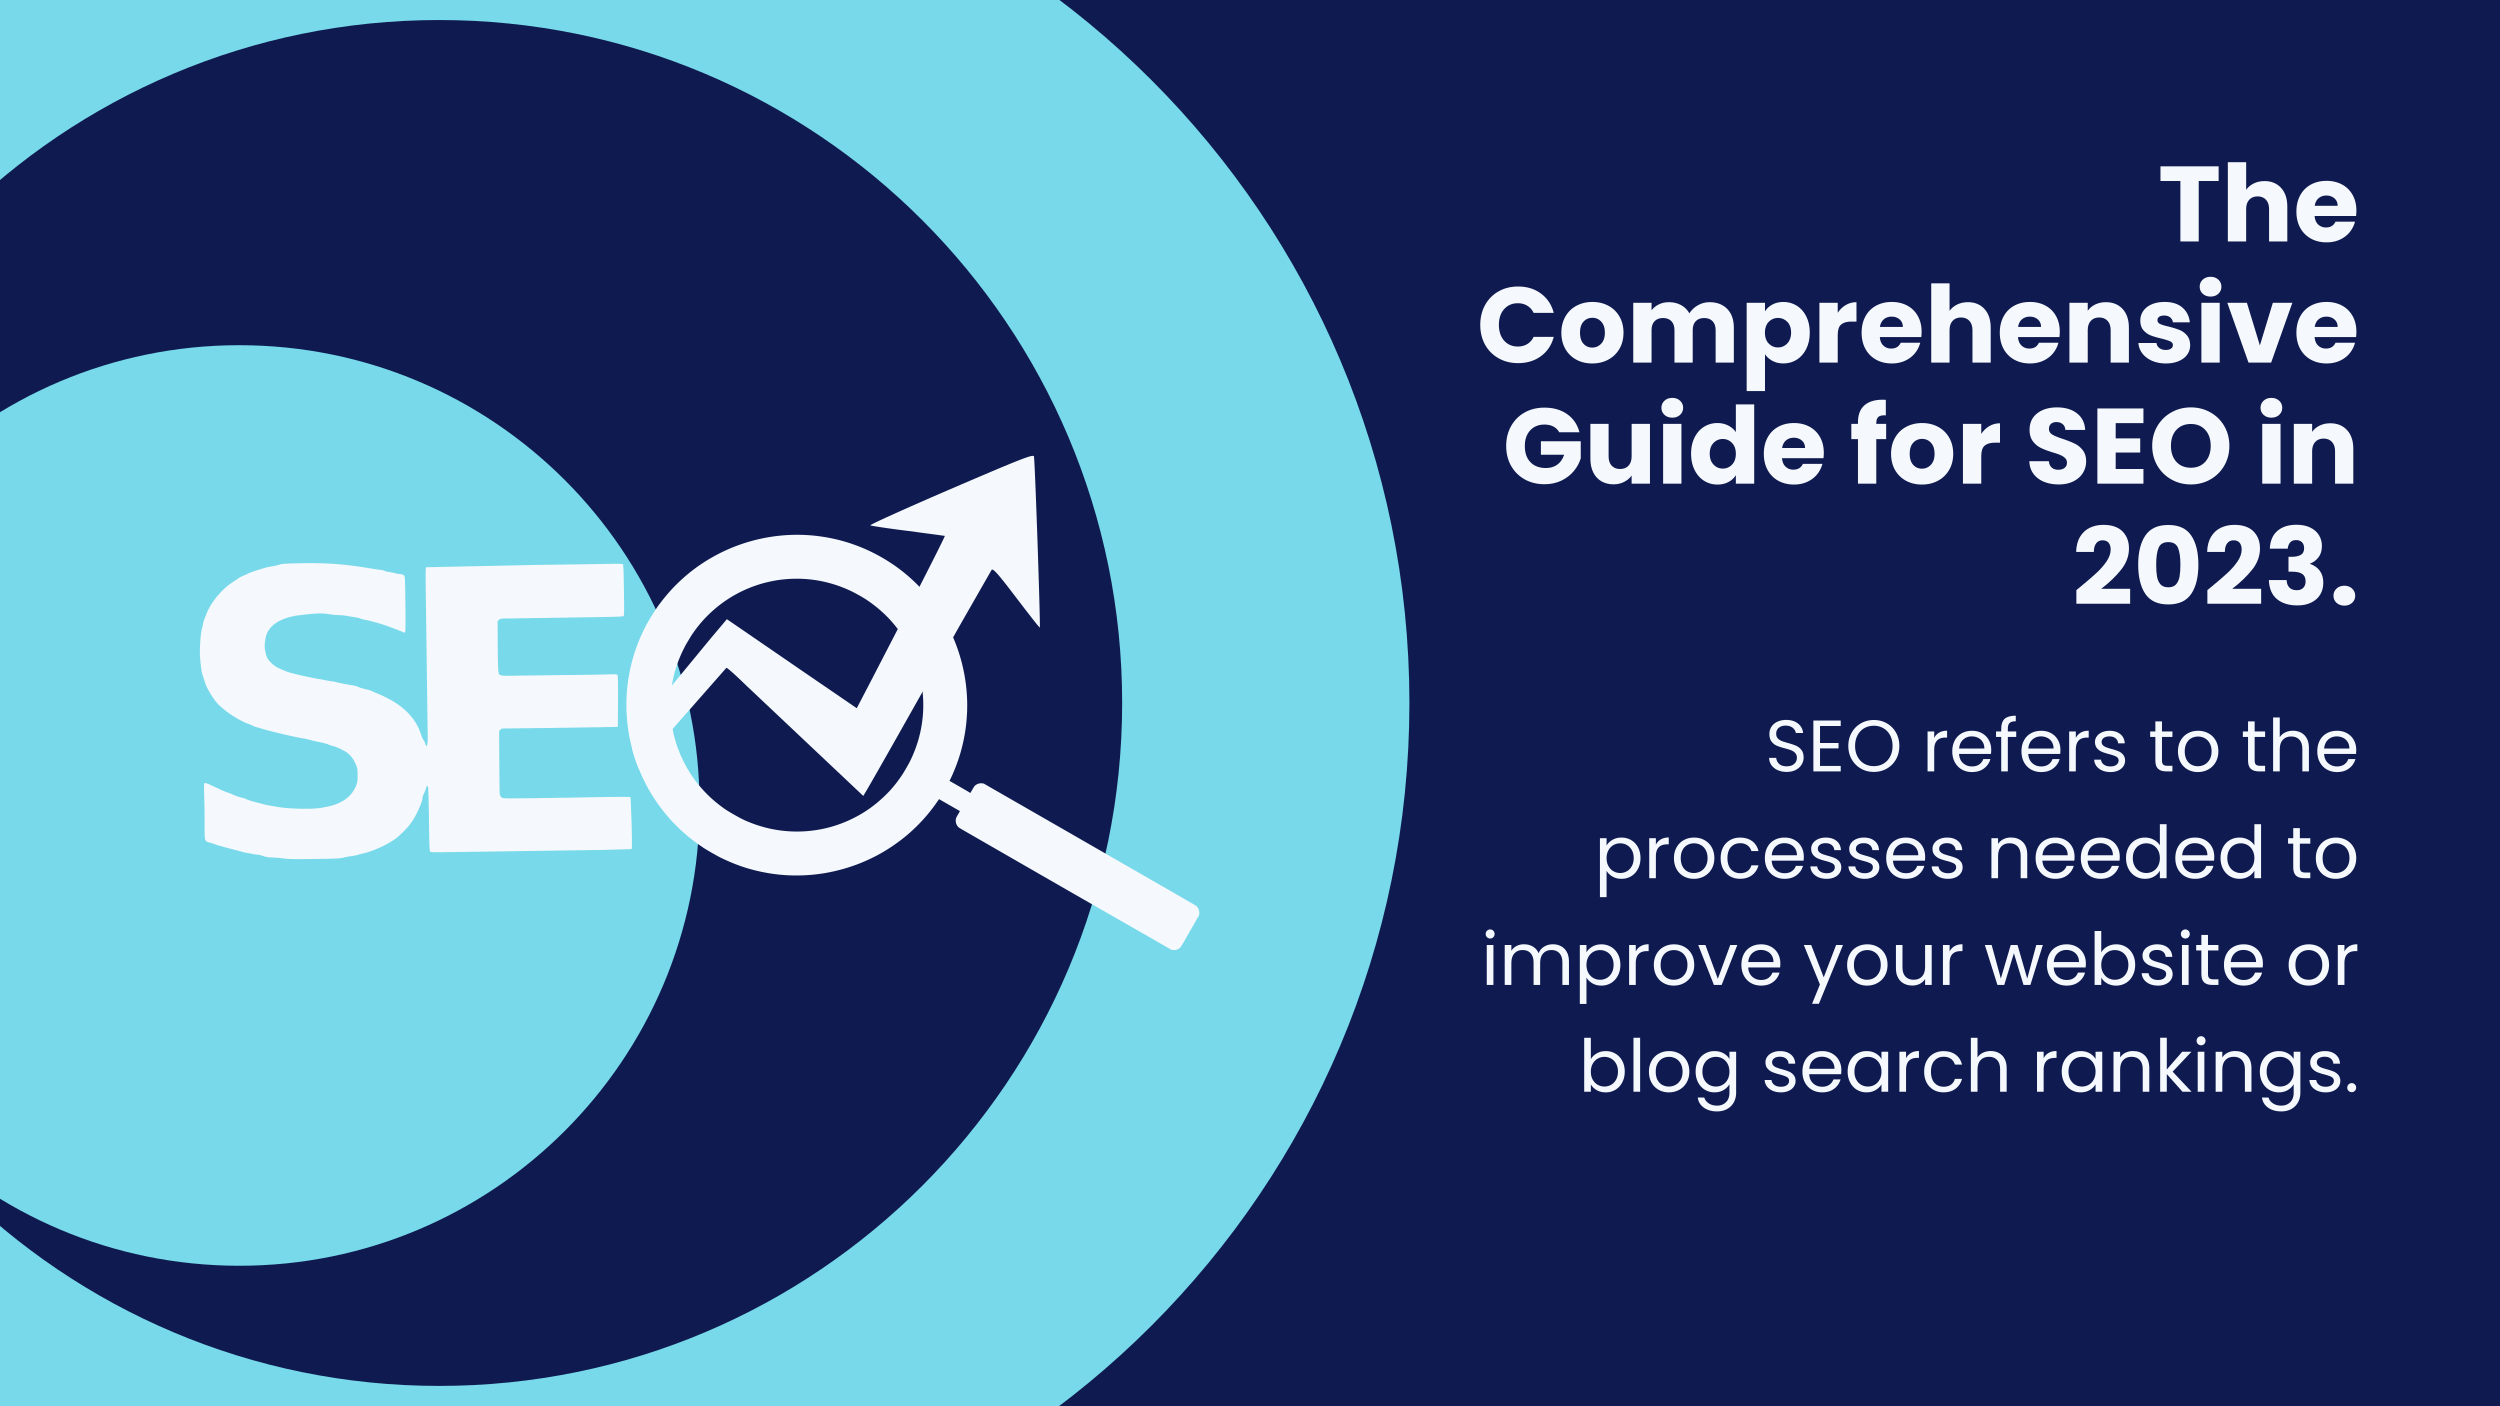 <?xml version="1.0" encoding="UTF-8"?>
<svg xmlns="http://www.w3.org/2000/svg" xmlns:xlink="http://www.w3.org/1999/xlink" xmlns:v="https://vecta.io/nano" width="1920" zoomAndPan="magnify" viewBox="0 0 1440 810" height="1080" preserveAspectRatio="xMidYMid meet">
  <style><![CDATA[.B{clip-rule:nonzero}.C{fill:#f5f9fd}]]></style>
  <defs>
    <clipPath id="A">
      <path d="M0 0h811.82v810H0zm0 0" class="B"></path>
    </clipPath>
    <clipPath id="B">
      <path d="M0 11.539h646.363v786.75H0zm0 0" class="B"></path>
    </clipPath>
    <clipPath id="C">
      <path d="M0 198.832h402.957v530.25H0zm0 0" class="B"></path>
    </clipPath>
    <clipPath id="D">
      <path d="M360 308h330.875v239.441H360zm0 0" class="B"></path>
    </clipPath>
    <clipPath id="E">
      <path d="M362 262.441h237V459H362zm0 0" class="B"></path>
    </clipPath>
    <path id="F" d="M1114.104 425.049a7.29 7.29 0 0 1 2.859-3.062c1.25-.727 2.77-1.094 4.563-1.094v3.953h-1c-4.281 0-6.422 2.324-6.422 6.969v12.516h-3.828v-23.016h3.828zm0 0"></path>
    <path id="G" d="M1146.941 431.939a23.07 23.07 0 0 1-.125 2.313h-18.391c.133 2.273.906 4.043 2.313 5.313 1.414 1.273 3.133 1.906 5.156 1.906 1.656 0 3.035-.383 4.141-1.156s1.879-1.797 2.328-3.078h4.109c-.617 2.211-1.852 4.008-3.703 5.391-1.844 1.387-4.137 2.078-6.875 2.078-2.187 0-4.141-.488-5.859-1.469s-3.07-2.367-4.047-4.172c-.98-1.812-1.469-3.906-1.469-6.281 0-2.383.473-4.473 1.422-6.266s2.281-3.164 4-4.125c1.727-.969 3.711-1.453 5.953-1.453 2.188 0 4.117.48 5.797 1.438 1.676.949 2.969 2.258 3.875 3.922.914 1.656 1.375 3.539 1.375 5.641zm-3.953-.797c0-1.457-.324-2.707-.969-3.75-.637-1.051-1.512-1.848-2.625-2.391-1.105-.551-2.328-.828-3.672-.828-1.93 0-3.574.617-4.937 1.844-1.355 1.23-2.133 2.938-2.328 5.125zm0 0"></path>
    <path id="H" d="M1215.645 444.705c-1.762 0-3.344-.297-4.75-.891-1.398-.602-2.5-1.441-3.312-2.516-.812-1.082-1.262-2.328-1.344-3.734h3.953c.113 1.148.648 2.086 1.609 2.813.969.73 2.238 1.094 3.813 1.094 1.457 0 2.602-.316 3.438-.953.844-.645 1.266-1.461 1.266-2.453 0-1-.449-1.742-1.344-2.234s-2.281-.973-4.156-1.453c-1.711-.445-3.105-.898-4.187-1.359-1.074-.469-1.996-1.156-2.766-2.062s-1.156-2.102-1.156-3.594c0-1.176.348-2.254 1.047-3.234s1.691-1.754 2.984-2.328 2.758-.859 4.406-.859c2.551 0 4.609.648 6.172 1.938 1.57 1.281 2.414 3.043 2.531 5.281h-3.828c-.086-1.195-.57-2.16-1.453-2.891-.875-.727-2.059-1.094-3.547-1.094-1.375 0-2.469.297-3.281.891-.805.586-1.203 1.352-1.203 2.297 0 .762.242 1.387.734 1.875s1.102.883 1.844 1.172 1.766.621 3.078.984c1.656.449 3 .891 4.031 1.328a6.93 6.93 0 0 1 2.672 1.953c.738.867 1.125 1.996 1.156 3.391 0 1.262-.352 2.398-1.047 3.406s-1.687 1.805-2.969 2.375c-1.273.57-2.734.859-4.391.859zm0 0"></path>
    <path id="I" d="M1245.299 424.471v13.563c0 1.117.238 1.906.719 2.375.477.461 1.305.688 2.484.688h2.813v3.234h-3.453c-2.125 0-3.719-.488-4.781-1.469s-1.594-2.586-1.594-4.828v-13.562h-2.984v-3.156h2.984v-5.797h3.813v5.797h6.016v3.156zm0 0"></path>
    <path id="J" d="M1265.962 444.705c-2.156 0-4.109-.488-5.859-1.469a10.38 10.38 0 0 1-4.109-4.172c-.992-1.812-1.484-3.906-1.484-6.281 0-2.352.508-4.43 1.531-6.234 1.02-1.812 2.41-3.195 4.172-4.156 1.758-.969 3.734-1.453 5.922-1.453s4.16.484 5.922 1.453c1.77.961 3.164 2.336 4.188 4.125s1.531 3.883 1.531 6.266c0 2.375-.527 4.469-1.578 6.281-1.055 1.805-2.477 3.195-4.266 4.172s-3.781 1.469-5.969 1.469zm0-3.359a8.1 8.1 0 0 0 3.859-.953c1.207-.645 2.18-1.613 2.922-2.906.75-1.289 1.125-2.859 1.125-4.703 0-1.852-.367-3.422-1.094-4.703-.73-1.289-1.684-2.25-2.859-2.875-1.18-.633-2.453-.953-3.828-.953-1.398 0-2.68.32-3.844.953-1.156.625-2.086 1.586-2.781 2.875-.699 1.281-1.047 2.852-1.047 4.703 0 1.875.336 3.461 1.016 4.75.688 1.281 1.602 2.242 2.75 2.875 1.156.625 2.414.938 3.781.938zm0 0"></path>
    <path id="K" d="M1320.734 420.893c1.738 0 3.305.375 4.703 1.125 1.406.742 2.504 1.852 3.297 3.328.801 1.48 1.203 3.289 1.203 5.422v13.563h-3.781v-13.016c0-2.301-.578-4.062-1.734-5.281-1.148-1.219-2.711-1.828-4.687-1.828-2.023 0-3.625.633-4.812 1.891s-1.781 3.102-1.781 5.516v12.719h-3.828v-31.078h3.828v11.344c.75-1.176 1.789-2.086 3.125-2.734s2.82-.969 4.469-.969zm0 0"></path>
    <path id="L" d="M925.392 487.049c.75-1.312 1.875-2.406 3.375-3.281 1.5-.883 3.242-1.328 5.234-1.328 2.039 0 3.895.492 5.563 1.469s2.973 2.359 3.922 4.141c.957 1.773 1.438 3.836 1.438 6.188 0 2.324-.48 4.398-1.437 6.219-.949 1.824-2.258 3.242-3.922 4.25-1.668 1-3.523 1.5-5.562 1.5-1.969 0-3.703-.437-5.203-1.312-1.492-.883-2.625-1.984-3.406-3.297v15.156h-3.828v-33.937h3.828zm15.625 7.188c0-1.738-.355-3.25-1.062-4.531-.699-1.289-1.641-2.27-2.828-2.937-1.187-.676-2.496-1.016-3.922-1.016-1.406 0-2.703.344-3.891 1.031s-2.141 1.684-2.859 2.984c-.711 1.305-1.062 2.809-1.062 4.516 0 1.73.352 3.246 1.063 4.547.719 1.305 1.672 2.297 2.859 2.984s2.484 1.031 3.891 1.031a7.69 7.69 0 0 0 3.922-1.031c1.188-.687 2.129-1.68 2.828-2.984.707-1.301 1.063-2.832 1.063-4.594zm0 0"></path>
    <path id="M" d="M991.08 494.283c0-2.383.473-4.461 1.422-6.234.945-1.781 2.27-3.16 3.969-4.141s3.633-1.469 5.813-1.469c2.832 0 5.164.688 7 2.063 1.832 1.367 3.039 3.266 3.625 5.703h-4.109c-.398-1.395-1.164-2.5-2.297-3.312-1.125-.812-2.531-1.219-4.219-1.219-2.18 0-3.937.75-5.281 2.25-1.344 1.492-2.016 3.609-2.016 6.359 0 2.773.672 4.914 2.016 6.422s3.102 2.266 5.281 2.266c1.688 0 3.086-.391 4.203-1.172 1.125-.781 1.895-1.898 2.313-3.359h4.109c-.617 2.355-1.852 4.242-3.703 5.656-1.844 1.406-4.152 2.109-6.922 2.109-2.18 0-4.117-.488-5.812-1.469s-3.023-2.363-3.969-4.156-1.422-3.891-1.422-6.297zm0 0"></path>
    <path id="N" d="M1158.28 482.393c2.789 0 5.055.852 6.797 2.547 1.738 1.688 2.609 4.133 2.609 7.328v13.563h-3.781v-13.016c0-2.301-.578-4.062-1.734-5.281-1.148-1.219-2.711-1.828-4.687-1.828-2.023 0-3.625.633-4.812 1.891s-1.781 3.102-1.781 5.516v12.719h-3.828v-23.016h3.828v3.281c.75-1.176 1.773-2.086 3.078-2.734s2.738-.969 4.313-.969zm0 0"></path>
    <path id="O" d="M1224.6 494.236c0-2.352.473-4.414 1.422-6.187.945-1.781 2.254-3.16 3.922-4.141s3.535-1.469 5.609-1.469c1.789 0 3.457.414 5 1.234s2.719 1.906 3.531 3.25v-12.172h3.859v31.078h-3.859v-4.328c-.762 1.375-1.887 2.508-3.375 3.391-1.48.875-3.215 1.313-5.203 1.313-2.043 0-3.898-.5-5.562-1.5-1.668-1.008-2.977-2.426-3.922-4.25s-1.422-3.895-1.422-6.219zm19.484.047c0-1.738-.355-3.25-1.062-4.531-.699-1.289-1.641-2.281-2.828-2.969a7.69 7.69 0 0 0-3.922-1.031c-1.43 0-2.73.34-3.906 1.016-1.18.668-2.117 1.648-2.812 2.938-.699 1.281-1.047 2.793-1.047 4.531 0 1.762.348 3.293 1.047 4.594s1.633 2.297 2.813 2.984 2.477 1.031 3.906 1.031a7.69 7.69 0 0 0 3.922-1.031c1.188-.687 2.129-1.68 2.828-2.984.707-1.301 1.063-2.816 1.063-4.547zm0 0"></path>
    <path id="P" d="M858.353 540.58c-.73 0-1.344-.25-1.844-.75a2.55 2.55 0 0 1-.75-1.859 2.51 2.51 0 0 1 .75-1.844c.5-.508 1.113-.766 1.844-.766.707 0 1.305.258 1.797.766.488.5.734 1.117.734 1.844s-.246 1.352-.734 1.859c-.492.5-1.09.75-1.797.75zm1.859 3.734v23.016h-3.828v-23.016zm0 0"></path>
    <path id="Q" d="M1210.325 548.596c.781-1.375 1.926-2.492 3.438-3.359s3.234-1.297 5.172-1.297c2.07 0 3.93.492 5.578 1.469 1.656.98 2.957 2.359 3.906 4.141.957 1.773 1.438 3.836 1.438 6.188 0 2.324-.48 4.398-1.437 6.219-.949 1.824-2.258 3.242-3.922 4.25-1.668 1-3.523 1.5-5.562 1.5-1.992 0-3.734-.43-5.234-1.297s-2.625-1.969-3.375-3.312v4.234h-3.828v-31.078h3.828zm15.625 7.141c0-1.738-.355-3.25-1.062-4.531-.699-1.289-1.641-2.27-2.828-2.937-1.187-.676-2.496-1.016-3.922-1.016-1.406 0-2.703.344-3.891 1.031s-2.141 1.684-2.859 2.984c-.711 1.305-1.062 2.809-1.062 4.516 0 1.73.352 3.246 1.063 4.547.719 1.305 1.672 2.297 2.859 2.984s2.484 1.031 3.891 1.031a7.69 7.69 0 0 0 3.922-1.031c1.188-.687 2.129-1.68 2.828-2.984.707-1.301 1.063-2.832 1.063-4.594zm0 0"></path>
    <path id="R" d="M987.582 605.439c1.988 0 3.734.434 5.234 1.297s2.613 1.961 3.344 3.281v-4.203h3.859v23.516c0 2.102-.449 3.973-1.344 5.609s-2.18 2.914-3.844 3.844-3.605 1.391-5.812 1.391c-3.023 0-5.543-.715-7.562-2.141s-3.211-3.375-3.562-5.844h3.766c.426 1.395 1.297 2.52 2.609 3.375s2.895 1.281 4.75 1.281c2.094 0 3.805-.656 5.141-1.969s2-3.164 2-5.547v-4.828c-.762 1.344-1.887 2.465-3.375 3.359-1.48.898-3.215 1.344-5.203 1.344-2.043 0-3.898-.5-5.562-1.5-1.668-1.008-2.977-2.426-3.922-4.25s-1.422-3.895-1.422-6.219c0-2.352.473-4.414 1.422-6.187.945-1.781 2.254-3.16 3.922-4.141s3.52-1.469 5.563-1.469zm8.578 11.844c0-1.738-.355-3.25-1.062-4.531-.699-1.289-1.641-2.281-2.828-2.969a7.69 7.69 0 0 0-3.922-1.031c-1.43 0-2.73.34-3.906 1.016-1.18.668-2.117 1.648-2.812 2.938-.699 1.281-1.047 2.793-1.047 4.531 0 1.762.348 3.293 1.047 4.594s1.633 2.297 2.813 2.984 2.477 1.031 3.906 1.031a7.69 7.69 0 0 0 3.922-1.031c1.188-.687 2.129-1.68 2.828-2.984.707-1.301 1.063-2.816 1.063-4.547zm0 0"></path>
    <path id="S" d="M1064.246 617.236c0-2.352.473-4.414 1.422-6.187.945-1.781 2.254-3.16 3.922-4.141s3.52-1.469 5.563-1.469c2.02 0 3.77.434 5.25 1.297 1.488.867 2.598 1.961 3.328 3.281v-4.203h3.859v23.016h-3.859v-4.281c-.762 1.344-1.891 2.461-3.391 3.344-1.492.875-3.23 1.313-5.219 1.313-2.043 0-3.891-.5-5.547-1.5-1.656-1.008-2.961-2.426-3.906-4.25s-1.422-3.895-1.422-6.219zm19.484.047c0-1.738-.355-3.25-1.062-4.531-.699-1.289-1.641-2.281-2.828-2.969a7.69 7.69 0 0 0-3.922-1.031c-1.43 0-2.73.34-3.906 1.016-1.18.668-2.117 1.648-2.812 2.938-.699 1.281-1.047 2.793-1.047 4.531 0 1.762.348 3.293 1.047 4.594s1.633 2.297 2.813 2.984 2.477 1.031 3.906 1.031a7.69 7.69 0 0 0 3.922-1.031c1.188-.687 2.129-1.68 2.828-2.984.707-1.301 1.063-2.816 1.063-4.547zm0 0"></path>
    <path id="T" d="M1357.279 121.335c0 .98-.062 2.008-.187 3.078h-23.875c.164 2.137.852 3.773 2.063 4.906 1.219 1.137 2.707 1.703 4.469 1.703 2.633 0 4.469-1.113 5.5-3.344h11.234c-.586 2.273-1.625 4.313-3.125 6.125-1.5 1.805-3.383 3.219-5.641 4.25s-4.793 1.547-7.594 1.547c-3.375 0-6.383-.719-9.016-2.156a15.42 15.42 0 0 1-6.156-6.172c-1.48-2.676-2.219-5.805-2.219-9.391 0-3.57.727-6.695 2.188-9.375a15.13 15.13 0 0 1 6.125-6.172c2.633-1.437 5.66-2.156 9.078-2.156 3.332 0 6.297.699 8.891 2.094s4.617 3.391 6.078 5.984 2.188 5.621 2.188 9.078zm-10.797-2.781c0-1.812-.621-3.25-1.859-4.312-1.23-1.07-2.773-1.609-4.625-1.609-1.773 0-3.266.516-4.484 1.547-1.211 1.023-1.953 2.48-2.234 4.375zm0 0"></path>
    <path id="U" d="M917.119 209.351c-3.375 0-6.414-.719-9.109-2.156a15.88 15.88 0 0 1-6.344-6.172c-1.543-2.676-2.312-5.805-2.312-9.391 0-3.531.781-6.645 2.344-9.344s3.695-4.766 6.406-6.203c2.719-1.437 5.766-2.156 9.141-2.156s6.414.719 9.125 2.156c2.719 1.438 4.859 3.508 6.422 6.203s2.344 5.813 2.344 9.344c0 3.543-.793 6.664-2.375 9.359-1.586 2.688-3.746 4.758-6.484 6.203-2.73 1.438-5.781 2.156-9.156 2.156zm0-9.141c2.008 0 3.723-.738 5.141-2.219 1.426-1.477 2.141-3.598 2.141-6.359 0-2.75-.695-4.863-2.078-6.344-1.375-1.488-3.07-2.234-5.078-2.234-2.062 0-3.773.734-5.125 2.203-1.355 1.461-2.031 3.586-2.031 6.375 0 2.762.664 4.883 2 6.359s3.008 2.219 5.031 2.219zm0 0"></path>
    <path id="V" d="M1058.53 180.164c1.238-1.895 2.781-3.383 4.625-4.469 1.852-1.094 3.91-1.641 6.172-1.641v11.172h-2.891c-2.637 0-4.617.57-5.937 1.703-1.312 1.125-1.969 3.105-1.969 5.938v15.984h-10.547v-34.437h10.547zm0 0"></path>
    <path id="W" d="M1212.974 174.054c4.031 0 7.25 1.309 9.656 3.922 2.406 2.605 3.609 6.195 3.609 10.766v20.109h-10.5v-18.703c0-2.301-.602-4.086-1.797-5.359-1.187-1.281-2.789-1.922-4.797-1.922-2.023 0-3.633.641-4.828 1.922-1.187 1.273-1.781 3.059-1.781 5.359v18.703h-10.547v-34.437h10.547v4.578c1.07-1.52 2.508-2.723 4.313-3.609 1.813-.883 3.852-1.328 6.125-1.328zm0 0"></path>
    <path id="X" d="M1273.299 170.835c-1.844 0-3.355-.539-4.531-1.625-1.168-1.094-1.75-2.441-1.75-4.047 0-1.645.582-3.008 1.75-4.094 1.176-1.094 2.688-1.641 4.531-1.641 1.813 0 3.301.547 4.469 1.641 1.176 1.086 1.766 2.449 1.766 4.094 0 1.605-.59 2.953-1.766 4.047-1.168 1.086-2.656 1.625-4.469 1.625zm5.25 3.578v34.438h-10.547v-34.437zm0 0"></path>
    <path id="Y" d="M1195.995 339.898l1.906-1.547c4.031-3.332 7.207-6.066 9.531-8.203 2.332-2.133 4.301-4.375 5.906-6.719s2.406-4.629 2.406-6.859c0-1.687-.391-3-1.172-3.937-.781-.945-1.953-1.422-3.516-1.422s-2.789.59-3.672 1.766c-.887 1.168-1.328 2.82-1.328 4.953h-10.187c.082-3.5.832-6.422 2.25-8.766s3.285-4.066 5.609-5.172c2.332-1.113 4.914-1.672 7.75-1.672 4.895 0 8.586 1.258 11.078 3.766s3.734 5.781 3.734 9.813c0 4.398-1.508 8.48-4.516 12.25-3 3.762-6.824 7.434-11.469 11.016h16.656v8.578h-30.969zm0 0"></path>
  </defs>
  <g fill="#fff">
    <path d="M-144-81h1728v972H-144z"></path>
    <path d="M-144-81h1728v972H-144z"></path>
  </g>
  <path fill="#0f1b50" d="M-144-81h1728v972H-144z"></path>
  <g clip-path="url(#A)">
    <path fill="#77d9ea" d="M304.445-102.5C24.23-102.5-202.93 124.66-202.93 404.875S24.23 912.25 304.445 912.25 811.82 685.09 811.82 404.875 584.66-102.5 304.445-102.5"></path>
  </g>
  <g clip-path="url(#B)">
    <path fill="#0f1b50" d="M252.988 11.539c-217.254 0-393.375 176.121-393.375 393.375S35.734 798.289 252.988 798.289s393.375-176.121 393.375-393.375S470.242 11.539 252.988 11.539"></path>
  </g>
  <g clip-path="url(#C)">
    <path fill="#77d9ea" d="M137.832 198.832c-146.426 0-265.125 118.703-265.125 265.125S-8.594 729.082 137.832 729.082s265.125-118.699 265.125-265.125-118.699-265.125-265.125-265.125"></path>
  </g>
  <g clip-path="url(#D)" class="C">
    <path d="M372.004 360.496c-2.777 5.324-5.395 11.707-6.973 17.004-.676 2.262-1.453 5.176-1.762 6.586-1.844 8.371-2.551 15.195-2.461 23.602.039 3.172.449 8.43.926 11.855.902 6.512 2.758 14.004 4.914 19.914 3.559 9.723 8.285 18.414 14.328 26.336 6.816 8.934 14.668 16.223 24.457 22.691 1.766 1.164 7.609 4.52 9.445 5.418 8.414 4.121 15.891 6.695 24.52 8.438 11.293 2.289 22.793 2.555 34.34.793 7.504-1.141 15.754-3.437 22.66-6.309 6.559-2.719 11.922-5.598 17.723-9.512 6.313-4.266 11.91-9.066 17.063-14.652a96.8 96.8 0 0 0 9.223-11.68l.465-.695 6.023 3.457 6.027 3.461-1.051 1.832c-.805 1.398-1.082 1.945-1.187 2.309a5.22 5.22 0 0 0 1.109 4.809c.453.516.473.527 2.754 1.867l60.918 35.078 59.18 33.918c.684.223 1.848.301 2.527.164.652-.125 1.402-.449 1.992-.867.973-.676.773-.359 6.375-10.16l5.102-8.934.09-.582a5.17 5.17 0 0 0-.141-2.367 5.03 5.03 0 0 0-1.035-1.961l-.367-.449-11.406-6.609-61.25-35.246-49.84-28.637-.562-.105c-1.598-.305-3.164.117-4.426 1.176-.473.398-.516.461-1.648 2.379l-1.164 1.965-.609-.418c-.344-.227-3.047-1.805-6-3.5l-5.367-3.078.641-1.312c.742-1.512 1.574-3.402 2.535-5.785.664-1.629.836-2.098 1.656-4.43 2.305-6.539 4-14.098 4.789-21.32.195-1.738.496-6.145.535-7.625l.039-3.375c-.082-15.637-3.875-31.098-11.027-44.949-2.82-5.449-6.211-10.738-9.996-15.562-6.051-7.711-13.32-14.535-21.34-20.055a100.92 100.92 0 0 0-14.137-8.102c-17.551-8.23-37.219-11.043-56.461-8.07-11.68 1.805-22.984 5.688-33.168 11.379-8.371 4.68-15.422 10.066-22.34 17.051-1.531 1.551-3.922 4.227-5.566 6.238-1.094 1.328-1.602 1.98-3.215 4.102-2.156 2.832-5.965 8.902-7.855 12.527zm26.793 4.711c4.41-6.426 9.277-11.648 15.273-16.371 7.098-5.582 15.113-9.75 23.816-12.395 1.641-.492 1.734-.523 3.559-.969 4.414-1.078 8.211-1.668 12.727-1.973 12.023-.793 23.992 1.422 35.074 6.508 3.129 1.426 7.809 4.047 10.332 5.77 7.34 5.023 13.02 10.445 18.055 17.23 8.516 11.496 13.52 25.668 14.113 39.988.523 12.34-2.086 24.492-7.629 35.594-.766 1.531-3.359 6.059-4.191 7.316-1.336 2.008-2.723 3.961-3.676 5.16l-1.008 1.262c-3.664 4.59-9.043 9.617-14.168 13.246-3 2.129-5.816 3.828-9.219 5.555-18.332 9.348-40.012 10.398-59.262 2.859-3.73-1.461-5.719-2.434-9.883-4.82-4.082-2.344-5.641-3.379-8.82-5.867-14.465-11.301-24.105-27.773-26.93-45.988a72.73 72.73 0 0 1 .078-22.656c1.129-7.035 3.426-14.191 6.551-20.449l.898-1.797c.52-1.051 3.461-5.961 4.309-7.203zm0 0"></path>
  </g>
  <path d="M169.379 324.512c-5.523.129-7.383.289-8.508.738-.77.289-2.437.672-3.691.867-1.219.16-3.051.543-4.012.801-4.109 1.188-9.18 2.855-9.793 3.207-.352.227-1.57.773-2.695 1.254-1.125.449-2.406 1.09-2.891 1.41-.449.32-2.086 1.414-3.594 2.406-6.547 4.238-12.84 11.875-15.375 18.645-.387 1.059-.898 2.375-1.156 2.918a15.22 15.22 0 0 0-.645 2.246c-.094.707-.48 2.246-.801 3.5-.801 3.145-1.348 12.578-.93 16.91.543 5.582.898 8.148 1.41 9.434.258.707.836 2.504 1.285 4.012 1.219 4.074 5.715 11.195 8.668 13.73.32.289 1.41 1.223 2.406 2.055 3.402 2.953 9.922 6.836 13.836 8.246 1.156.418 2.375.93 2.73 1.156s1.219.547 1.926.738c.703.16 2.309.641 3.531 1.027 4.879 1.508 19.098 4.813 24.074 5.613.707.098 2.215.449 3.371.77 1.156.355 3.691.898 5.617 1.285 1.957.387 4.109.961 4.816 1.285.703.352 2.02.77 2.887.961 2.184.48 7.094 2.887 8.734 4.301 1.859 1.637 3.402 3.816 4.461 6.449.836 2.055.93 2.598.93 6.098s-.094 4.043-.93 6.16c-2.344 5.809-7.578 9.785-15.281 11.648l-4.332.863c-5.746 1.059-20.191.676-26.965-.703l-3.691-.645c-.805-.125-2.375-.48-3.531-.801-1.156-.352-3.371-.93-4.977-1.316-1.574-.383-3.562-1.059-4.398-1.477-.836-.383-1.734-.738-1.957-.738-.707 0-5.363-1.539-5.844-1.922-.223-.164-1.316-.609-2.437-.996-2.121-.676-2.57-.867-9.184-3.98-2.469-1.187-4.109-1.762-4.461-1.637-.512.195-.547.738-.352 7.672.129 4.105.223 11.359.223 16.172 0 10.043-.129 9.625 3.211 10.555.961.258 2.277.707 2.891.93.609.258 1.699.613 2.406.805.707.16 2.375.609 3.691.996l4.332 1.121c1.063.258 2.859.738 4.016 1.09s3.016.805 4.172.965a73.13 73.13 0 0 1 3.371.641c.707.16 1.797.32 2.406.32s2.152.387 3.371.805c1.637.574 2.922.801 4.719.801 1.348 0 4.238.223 6.422.512 3.336.449 6.195.516 18.23.355 12.746-.16 14.574-.258 16.855-.805 1.41-.352 3.434-.738 4.492-.832 1.059-.129 2.73-.449 3.691-.738s2.57-.707 3.531-.93c5.039-1.187 12.422-4.461 17.176-7.672 3.145-2.086 8.184-7.121 10.367-10.395 2.922-4.332 6.164-11.617 6.164-13.863 0-.418.352-1.41.738-2.215.418-.801.961-2.117 1.188-2.98.48-1.832.867-2.152 1.25-1.094.164.449.418 8.922.547 18.836.191 14.441.32 18.098.676 18.449.32.355 2.344.418 10.465.289l33.129-.449 32.258-.48 24.43-.352 15.699-.449c.32-.195.32-3.305.063-14.891l-.578-14.984c-.191-.32-7.961-.289-32.711.191l-24.395.355c-16.34.191-16.371.191-17.238-.48-.547-.449-.898-1.094-1.027-1.895-.098-.641-.191-9.082-.258-18.738l-.098-17.555.738-.738.738-.734 23.02-.258 33.449-.48 10.43-.227.098-14.727c.063-11.199-.031-14.824-.32-15.18-.32-.418-1.254-.449-5.715-.289-2.922.098-13.805.258-24.234.355l-27.609.352c-8.988.191-10.078.098-10.719-1.09-.449-.836-.645-6.098-.707-19.285l-.066-11.039.867-.77c.805-.676 1.156-.738 4.785-.738 2.148 0 6.867-.098 10.496-.16l31.297-.48c19.969-.258 24.781-.418 25.137-.77s.383-2.984.191-15.082c-.191-12.996-.289-14.695-.738-14.891-.289-.129-5.07-.16-10.625-.031l-40.125.578-62.406 1.316c-.383.414-.418 2.918-.191 18.289l1.059 78.934c.066 5.266-.609 7.352-1.41 4.398-.195-.738-.613-1.637-.934-1.988-.352-.355-1.027-1.961-1.57-3.531-2.859-8.762-9.184-15.531-19.453-20.793-1.926-.996-4.527-2.184-5.781-2.664-1.219-.449-2.437-.961-2.664-1.156s-1.187-.543-2.148-.801a99.96 99.96 0 0 1-3.469-.867c-.93-.223-2.117-.641-2.633-.898-.543-.289-1.895-.672-3.047-.867-4.305-.703-7.48-1.312-9.086-1.762-.93-.258-2.535-.578-3.594-.676a42.65 42.65 0 0 1-3.691-.641c-.965-.227-2.41-.516-3.211-.609-2.57-.355-12.23-2.441-15.891-3.434-2.117-.578-4.047-1.348-7.703-3.016-2.152-.996-5.137-3.754-6.102-5.617-.418-.832-.961-2.727-1.219-4.203-.387-2.277-.387-3.145-.062-5.582.48-3.402 1.059-4.879 2.727-7.094 2.984-3.977 9.086-6.801 16.691-7.73 10.336-1.254 13.227-1.348 17.816-.578 1.605.258 3.918.48 5.137.48a28.22 28.22 0 0 1 4.172.352l4.688.773c1.543.223 3.082.574 3.469.77.352.223 1.699.578 2.984.801 3.211.609 9.953 2.535 13.578 3.914l3.852 1.414a54.88 54.88 0 0 1 3.438 1.379c1.766.77 1.859.801 2.148.258.191-.355.258-6.449.129-16.207-.16-13.637-.258-15.723-.707-16.266-.352-.449-1.187-.707-2.824-.898-1.25-.16-2.473-.387-2.664-.516s-1.379-.352-2.602-.512-2.598-.48-3.082-.738c-.512-.258-1.766-.547-2.824-.641-1.059-.129-3.145-.418-4.652-.676-16.598-2.793-26.934-3.496-44.781-3.016zm0 0" class="C"></path>
  <g clip-path="url(#E)" class="C">
    <path d="M594.895 262.578c-2.488 0-12.844 4.289-47.367 19.125-26.031 11.219-46.875 20.648-46.215 20.93s10.469 1.793 21.883 3.207l21.031 2.828c.156.156-5.523 11.523-14.613 29.328l-12.492 24.34.004.008-15.246 29.48-8.395 16.121-37.445-25.645-37.352-25.645-9.148 10.844-22.535 27.355-.008.008-24.316 30.227v.004c-.059.09-.082.137-.066.137.008 0 .023-.012.051-.035.012-.008.02-.016.031-.023h.004c.379-.285.668-.469.887-.469.629 0 .68 1.508.68 6.434v.719c.723 2.676 1.531 5.262 2.383 7.602a101.7 101.7 0 0 0 1.238 3.219l18.543-21.625.98-1.141h0l30.996-35.254c.574 0 5.621 4.492 11.316 10.09l67.469 63.66c.031 0 .051-.008.063-.023.586-.582 12.879-22.16 34.148-59.949l.004-.008 17.582-31.289v-.004l3.445-6.137 18.77-32.812a.4.4 0 0 1 .297-.117c1.188 0 4.613 4.012 13.945 16.336 7.176 9.406 13.152 17.066 13.477 17.066.48-.379-2.816-97.207-3.383-98.621-.074-.172-.27-.27-.645-.27zm0 0"></path>
  </g>
  <g class="C">
    <path d="M1029.131 444.627c-1.93 0-3.656-.344-5.187-1.031-1.523-.687-2.719-1.641-3.594-2.859-.867-1.219-1.312-2.625-1.344-4.219h4.078c.133 1.375.695 2.531 1.688 3.469 1 .938 2.453 1.406 4.359 1.406 1.82 0 3.254-.453 4.297-1.359 1.051-.914 1.578-2.086 1.578-3.516 0-1.113-.309-2.02-.922-2.719-.617-.707-1.387-1.242-2.312-1.609-.918-.363-2.164-.754-3.734-1.172-1.93-.5-3.477-1-4.641-1.5-1.156-.508-2.152-1.301-2.984-2.375-.824-1.082-1.234-2.535-1.234-4.359 0-1.594.406-3.004 1.219-4.234.813-1.238 1.953-2.191 3.422-2.859 1.469-.676 3.156-1.016 5.063-1.016 2.738 0 4.984.688 6.734 2.063s2.738 3.195 2.969 5.453h-4.203c-.137-1.113-.727-2.098-1.766-2.953-1.031-.852-2.402-1.281-4.109-1.281-1.605 0-2.914.418-3.922 1.25-1 .824-1.5 1.977-1.5 3.453 0 1.063.301 1.934.906 2.609a5.9 5.9 0 0 0 2.219 1.531c.883.344 2.125.742 3.719 1.188 1.938.531 3.488 1.059 4.656 1.578 1.176.523 2.188 1.324 3.031 2.406.844 1.074 1.266 2.531 1.266 4.375 0 1.43-.383 2.773-1.141 4.031s-1.883 2.289-3.359 3.078c-1.48.781-3.23 1.172-5.25 1.172zm19.201-26.469v9.797h10.656v3.141h-10.656v10.078h11.922v3.156h-15.75v-29.312h15.75v3.141zm30.983 26.469c-2.711 0-5.184-.633-7.422-1.906-2.242-1.281-4.012-3.062-5.312-5.344s-1.953-4.848-1.953-7.703.648-5.422 1.953-7.703 3.07-4.055 5.313-5.328c2.238-1.281 4.711-1.922 7.422-1.922 2.75 0 5.242.641 7.484 1.922a13.8 13.8 0 0 1 5.281 5.313c1.289 2.262 1.938 4.836 1.938 7.719s-.648 5.465-1.937 7.734a13.91 13.91 0 0 1-5.281 5.313c-2.242 1.273-4.734 1.906-7.484 1.906zm0-3.328c2.051 0 3.895-.473 5.531-1.422s2.922-2.301 3.859-4.062c.938-1.77 1.406-3.816 1.406-6.141 0-2.352-.469-4.406-1.406-6.156s-2.219-3.098-3.844-4.047c-1.625-.957-3.477-1.437-5.547-1.437s-3.922.48-5.547 1.438c-1.617.949-2.891 2.297-3.828 4.047s-1.406 3.805-1.406 6.156c0 2.324.469 4.371 1.406 6.141.938 1.762 2.223 3.117 3.859 4.063s3.473 1.422 5.516 1.422zm0 0"></path>
    <use xlink:href="#F"></use>
    <use xlink:href="#G"></use>
    <path d="M1161.34 424.471h-4.828v19.859h-3.812v-19.859h-2.984v-3.156h2.984v-1.641c0-2.57.66-4.453 1.984-5.641 1.332-1.195 3.469-1.797 6.406-1.797v3.203c-1.68 0-2.859.328-3.547.984s-1.031 1.742-1.031 3.25v1.641h4.828zm0 0"></path>
    <use xlink:href="#G" x="39.857"></use>
    <use xlink:href="#F" x="81.563"></use>
    <use xlink:href="#H"></use>
    <use xlink:href="#I"></use>
    <use xlink:href="#J"></use>
    <use xlink:href="#I" x="53.382"></use>
    <use xlink:href="#K"></use>
    <use xlink:href="#G" x="210.251"></use>
    <use xlink:href="#L"></use>
    <use xlink:href="#F" x="-160.32" y="61.5"></use>
    <use xlink:href="#J" x="-290.309" y="61.5"></use>
    <use xlink:href="#M"></use>
    <use xlink:href="#G" x="-107.946" y="61.5"></use>
    <use xlink:href="#H" x="-163.469" y="61.5"></use>
    <use xlink:href="#H" x="-141.545" y="61.5"></use>
    <use xlink:href="#G" x="-38.058" y="61.5"></use>
    <use xlink:href="#H" x="-93.581" y="61.5"></use>
    <use xlink:href="#N"></use>
    <use xlink:href="#G" x="48" y="61.5"></use>
    <use xlink:href="#G" x="74.04" y="61.5"></use>
    <use xlink:href="#O"></use>
    <use xlink:href="#G" x="128.472" y="61.5"></use>
    <use xlink:href="#O" x="54.432"></use>
    <use xlink:href="#I" x="79.417" y="61.5"></use>
    <use xlink:href="#J" x="79.417" y="61.5"></use>
    <use xlink:href="#P"></use>
    <path d="M894.388 543.893c1.789 0 3.383.375 4.781 1.125 1.406.742 2.516 1.852 3.328 3.328s1.219 3.289 1.219 5.422v13.563h-3.781v-13.016c0-2.301-.57-4.062-1.703-5.281s-2.668-1.828-4.594-1.828c-1.992 0-3.574.641-4.75 1.922-1.18 1.273-1.766 3.109-1.766 5.516v12.688h-3.781v-13.016c0-2.301-.57-4.062-1.703-5.281-1.125-1.219-2.656-1.828-4.594-1.828-1.992 0-3.574.641-4.75 1.922-1.168 1.273-1.75 3.109-1.75 5.516v12.688h-3.828v-23.016h3.828v3.313c.75-1.195 1.758-2.117 3.031-2.766 1.281-.645 2.691-.969 4.234-.969 1.926 0 3.629.438 5.109 1.313 1.488.867 2.598 2.137 3.328 3.813.645-1.625 1.707-2.883 3.188-3.781 1.488-.895 3.141-1.344 4.953-1.344zm0 0"></path>
    <use xlink:href="#L" x="-11.587" y="61.5"></use>
    <use xlink:href="#F" x="-171.907" y="123"></use>
    <use xlink:href="#J" x="-301.896" y="123"></use>
    <path d="M989.477 563.799l7.141-19.484h4.078l-9.031 23.016h-4.453l-9.031-23.016h4.125zm0 0"></path>
    <use xlink:href="#G" x="-121.465" y="123"></use>
    <path d="M1061.559 544.314l-13.859 33.859h-3.953l4.531-11.094-9.281-22.766h4.25l7.219 18.641 7.141-18.641zm0 0"></path>
    <use xlink:href="#J" x="-190.554" y="123"></use>
    <path d="M1112.663 544.314v23.016h-3.812v-3.406c-.73 1.18-1.746 2.102-3.047 2.766-1.305.656-2.742.984-4.312.984-1.793 0-3.402-.367-4.828-1.109-1.43-.75-2.555-1.863-3.375-3.344-.824-1.488-1.234-3.297-1.234-5.422v-13.484h3.766v12.984c0 2.262.57 4 1.719 5.219 1.156 1.219 2.727 1.828 4.719 1.828 2.039 0 3.648-.629 4.828-1.891s1.766-3.094 1.766-5.5v-12.641zm0 0"></path>
    <use xlink:href="#F" x="8.861" y="123"></use>
    <path d="M1176.673 544.314l-7.172 23.016h-3.953l-5.547-18.266-5.547 18.266h-3.937l-7.234-23.016h3.906l5.297 19.313 5.703-19.312h3.906l5.594 19.359 5.203-19.359zm0 0"></path>
    <use xlink:href="#G" x="54.515" y="123"></use>
    <use xlink:href="#Q"></use>
    <use xlink:href="#H" x="27.384" y="123"></use>
    <use xlink:href="#P" x="400.428"></use>
    <use xlink:href="#I" x="26.502" y="123"></use>
    <use xlink:href="#G" x="156.491" y="123"></use>
    <use xlink:href="#J" x="63.756" y="123"></use>
    <use xlink:href="#F" x="236.291" y="123"></use>
    <use xlink:href="#Q" x="-294.003" y="61.5"></use>
    <path d="M944.714 597.752v31.078h-3.828v-31.078zm0 0"></path>
    <use xlink:href="#J" x="-304.713" y="184.5"></use>
    <use xlink:href="#R"></use>
    <use xlink:href="#H" x="-189.801" y="184.5"></use>
    <use xlink:href="#G" x="-86.314" y="184.5"></use>
    <use xlink:href="#S"></use>
    <use xlink:href="#F" x="-16.216" y="184.5"></use>
    <use xlink:href="#M" x="117.224" y="123"></use>
    <use xlink:href="#K" x="-174.093" y="184.5"></use>
    <use xlink:href="#F" x="63.038" y="184.5"></use>
    <use xlink:href="#S" x="123.312"></use>
    <use xlink:href="#N" x="70.31" y="123"></use>
    <path d="M1257.111 628.83l-9.031-10.156v10.156h-3.828v-31.078h3.828v18.266l8.859-10.203h5.328l-10.828 11.469 10.875 11.547zm0 0"></path>
    <use xlink:href="#P" x="409.497" y="61.5"></use>
    <use xlink:href="#N" x="129.152" y="123"></use>
    <use xlink:href="#R" x="324.996"></use>
    <use xlink:href="#H" x="123.981" y="184.5"></use>
    <path d="M1354.628 629.08a2.55 2.55 0 0 1-2.609-2.609c0-.719.25-1.328.75-1.828.508-.508 1.129-.766 1.859-.766.695 0 1.289.258 1.781.766a2.52 2.52 0 0 1 .734 1.828c0 .73-.246 1.352-.734 1.859-.492.5-1.086.75-1.781.75zm-76.696-533.291v8.453h-11.469v34.859h-10.562v-34.859h-11.469v-8.453zm0 0"></path>
    <path d="M1304.396 104.304c3.945 0 7.113 1.309 9.5 3.922 2.395 2.605 3.594 6.195 3.594 10.766v20.109h-10.5v-18.703c0-2.301-.602-4.086-1.797-5.359-1.187-1.281-2.789-1.922-4.797-1.922-2.023 0-3.633.641-4.828 1.922-1.187 1.273-1.781 3.059-1.781 5.359v18.703h-10.547V93.445h10.547v15.859c1.07-1.52 2.531-2.734 4.375-3.641 1.852-.906 3.93-1.359 6.234-1.359zm0 0"></path>
    <use xlink:href="#T"></use>
    <path d="M852.635 187.132c0-4.281.926-8.094 2.781-11.437a19.9 19.9 0 0 1 7.75-7.844c3.313-1.875 7.063-2.812 11.25-2.812 5.145 0 9.547 1.359 13.203 4.078 3.664 2.711 6.113 6.414 7.344 11.109H883.37c-.867-1.812-2.09-3.191-3.672-4.141s-3.387-1.422-5.406-1.422c-3.25 0-5.887 1.137-7.906 3.406-2.012 2.262-3.016 5.281-3.016 9.063s1.004 6.809 3.016 9.078c2.02 2.262 4.656 3.391 7.906 3.391 2.02 0 3.82-.473 5.406-1.422s2.805-2.328 3.672-4.141h11.594c-1.23 4.688-3.68 8.383-7.344 11.078-3.656 2.699-8.059 4.047-13.203 4.047-4.187 0-7.937-.937-11.25-2.812a19.96 19.96 0 0 1-7.75-7.797c-1.855-3.332-2.781-7.141-2.781-11.422zm0 0"></path>
    <use xlink:href="#U"></use>
    <path d="M984.688 174.054c4.27 0 7.672 1.297 10.203 3.891 2.531 2.586 3.797 6.184 3.797 10.797v20.109h-10.484v-18.703c0-2.219-.59-3.93-1.766-5.141-1.168-1.219-2.781-1.828-4.844-1.828-2.055 0-3.668.609-4.844 1.828-1.168 1.211-1.75 2.922-1.75 5.141v18.703h-10.5v-18.703c0-2.219-.59-3.93-1.766-5.141-1.168-1.219-2.777-1.828-4.828-1.828-2.062 0-3.684.609-4.859 1.828-1.168 1.211-1.75 2.922-1.75 5.141v18.703H940.75v-34.437h10.547v4.328c1.07-1.437 2.473-2.578 4.203-3.422s3.68-1.266 5.859-1.266c2.594 0 4.906.559 6.938 1.672 2.039 1.105 3.633 2.684 4.781 4.734 1.195-1.883 2.82-3.422 4.875-4.609 2.063-1.195 4.305-1.797 6.734-1.797zm31.948 5.235c1.031-1.602 2.445-2.895 4.25-3.875 1.813-.988 3.93-1.484 6.359-1.484 2.844 0 5.414.719 7.719 2.156s4.117 3.496 5.453 6.172c1.344 2.68 2.016 5.781 2.016 9.313 0 3.543-.672 6.664-2.016 9.359-1.336 2.688-3.152 4.766-5.453 6.234-2.305 1.461-4.875 2.188-7.719 2.188-2.387 0-4.496-.496-6.328-1.484-1.824-.988-3.25-2.266-4.281-3.828v21.219h-10.547v-50.844h10.547zm15.063 12.281c0-2.625-.734-4.687-2.203-6.187-1.461-1.508-3.258-2.266-5.391-2.266-2.094 0-3.875.762-5.344 2.281-1.461 1.523-2.187 3.602-2.187 6.234s.727 4.715 2.188 6.234c1.469 1.523 3.25 2.281 5.344 2.281s3.879-.77 5.359-2.312c1.488-1.539 2.234-3.629 2.234-6.266zm0 0"></path>
    <use xlink:href="#V"></use>
    <use xlink:href="#T" x="-250.436" y="69.75"></use>
    <path d="M1133.553 174.054c3.945 0 7.113 1.309 9.5 3.922 2.395 2.605 3.594 6.195 3.594 10.766v20.109h-10.5v-18.703c0-2.301-.602-4.086-1.797-5.359-1.187-1.281-2.789-1.922-4.797-1.922-2.023 0-3.633.641-4.828 1.922-1.187 1.273-1.781 3.059-1.781 5.359v18.703h-10.547v-45.656h10.547v15.859c1.07-1.52 2.531-2.734 4.375-3.641 1.852-.906 3.93-1.359 6.234-1.359zm0 0"></path>
    <use xlink:href="#T" x="-170.844" y="69.75"></use>
    <use xlink:href="#W"></use>
    <path d="M1247.574 209.351c-3 0-5.672-.516-8.016-1.547s-4.199-2.437-5.562-4.219c-1.355-1.789-2.117-3.801-2.281-6.031h10.438c.125 1.199.676 2.168 1.656 2.906.988.742 2.203 1.109 3.641 1.109 1.32 0 2.344-.254 3.063-.766.719-.52 1.078-1.191 1.078-2.016 0-.977-.516-1.703-1.547-2.172-1.031-.477-2.699-1.008-5-1.594-2.469-.57-4.527-1.176-6.172-1.812s-3.07-1.641-4.266-3.016c-1.187-1.383-1.781-3.25-1.781-5.594a9.41 9.41 0 0 1 1.641-5.391c1.094-1.625 2.695-2.91 4.813-3.859s4.633-1.422 7.563-1.422c4.32 0 7.723 1.074 10.203 3.219 2.488 2.137 3.922 4.969 4.297 8.5h-9.75c-.168-1.187-.695-2.129-1.578-2.828-.887-.707-2.047-1.062-3.484-1.062-1.23 0-2.18.242-2.844.719-.656.469-.984 1.117-.984 1.938 0 .992.523 1.734 1.578 2.234 1.051.492 2.688.98 4.906 1.469 2.551.656 4.629 1.309 6.234 1.953 1.602.637 3.008 1.664 4.219 3.078 1.219 1.418 1.848 3.32 1.891 5.703 0 2.023-.57 3.824-1.703 5.406-1.125 1.586-2.75 2.828-4.875 3.734-2.117.906-4.574 1.359-7.375 1.359zm0 0"></path>
    <use xlink:href="#X"></use>
    <path d="M1301.689 198.976l7.469-24.562h11.234l-12.219 34.438h-13.031l-12.203-34.437h11.281zm0 0"></path>
    <use xlink:href="#T" x="0.001" y="69.75"></use>
    <path d="M898.112 248.976c-.781-1.437-1.902-2.535-3.359-3.297s-3.18-1.141-5.156-1.141c-3.418 0-6.156 1.125-8.219 3.375-2.055 2.242-3.078 5.23-3.078 8.969 0 3.992 1.078 7.105 3.234 9.344 2.164 2.242 5.141 3.359 8.922 3.359 2.594 0 4.785-.656 6.578-1.969s3.098-3.203 3.922-5.672h-13.391v-7.781h22.953v9.813c-.781 2.637-2.109 5.086-3.984 7.344s-4.25 4.094-7.125 5.5c-2.875 1.398-6.125 2.094-9.75 2.094-4.281 0-8.102-.937-11.453-2.812-3.344-1.875-5.953-4.473-7.828-7.797-1.875-3.332-2.812-7.141-2.812-11.422s.938-8.094 2.813-11.437c1.875-3.352 4.473-5.969 7.797-7.844 3.332-1.875 7.141-2.812 11.422-2.812 5.188 0 9.555 1.258 13.109 3.766 3.563 2.512 5.914 5.984 7.063 10.422zm52.265-4.812v34.438h-10.562v-4.687c-1.062 1.523-2.512 2.746-4.344 3.672s-3.859 1.391-6.078 1.391c-2.637 0-4.965-.582-6.984-1.75-2.012-1.176-3.574-2.875-4.687-5.094-1.105-2.227-1.656-4.844-1.656-7.844v-20.125h10.484v18.703c0 2.305.594 4.094 1.781 5.375 1.195 1.273 2.805 1.906 4.828 1.906 2.051 0 3.672-.633 4.859-1.906 1.195-1.281 1.797-3.07 1.797-5.375v-18.703zm0 0"></path>
    <use xlink:href="#X" x="-310.04" y="69.75"></use>
    <path d="M974.07 261.32c0-3.531.664-6.633 2-9.312s3.148-4.734 5.453-6.172c2.313-1.437 4.883-2.156 7.719-2.156 2.258 0 4.328.477 6.203 1.422s3.344 2.227 4.406 3.828v-15.984h10.563v45.656h-10.562v-4.937c-.992 1.648-2.402 2.965-4.234 3.953-1.824.988-3.949 1.484-6.375 1.484-2.836 0-5.406-.727-7.719-2.187-2.305-1.469-4.121-3.547-5.453-6.234-1.336-2.695-2-5.816-2-9.359zm25.781.063c0-2.633-.73-4.711-2.187-6.234a7.13 7.13 0 0 0-5.344-2.281 7.13 7.13 0 0 0-5.328 2.266c-1.461 1.5-2.187 3.563-2.187 6.188 0 2.637.727 4.727 2.188 6.266s3.234 2.313 5.328 2.313c2.102 0 3.883-.758 5.344-2.281s2.188-3.598 2.188-6.234zm0 0"></path>
    <use xlink:href="#T" x="-306.769" y="139.5"></use>
    <path d="M1086.425 252.929h-5.687v25.672h-10.547v-25.672h-3.828v-8.766h3.828v-.984c0-4.227 1.211-7.441 3.641-9.641 2.426-2.207 5.984-3.312 10.672-3.312.781 0 1.359.023 1.734.063v8.953c-2.023-.125-3.445.164-4.266.859s-1.234 1.953-1.234 3.766v.297h5.688zm0 0"></path>
    <use xlink:href="#U" x="189.909" y="69.75"></use>
    <use xlink:href="#V" x="82.675" y="69.75"></use>
    <path d="M1185.818 279.039c-3.168 0-6.008-.516-8.516-1.547s-4.516-2.551-6.016-4.562c-1.5-2.02-2.293-4.445-2.375-7.281h11.234c.156 1.605.707 2.828 1.656 3.672s2.18 1.266 3.703 1.266c1.563 0 2.797-.359 3.703-1.078.906-.727 1.359-1.727 1.359-3 0-1.07-.359-1.957-1.078-2.656s-1.605-1.27-2.656-1.719c-1.055-.457-2.543-.973-4.469-1.547-2.805-.863-5.09-1.727-6.859-2.594-1.762-.863-3.281-2.141-4.562-3.828-1.273-1.687-1.906-3.883-1.906-6.594 0-4.031 1.457-7.187 4.375-9.469 2.926-2.289 6.734-3.437 11.422-3.437 4.77 0 8.613 1.148 11.531 3.438 2.926 2.281 4.488 5.461 4.688 9.531h-11.406c-.086-1.406-.602-2.508-1.547-3.312s-2.164-1.203-3.641-1.203c-1.273 0-2.297.344-3.078 1.031-.781.68-1.172 1.652-1.172 2.922 0 1.398.656 2.484 1.969 3.266s3.367 1.625 6.172 2.531c2.789.949 5.063 1.855 6.813 2.719s3.258 2.121 4.531 3.766c1.281 1.648 1.922 3.766 1.922 6.359 0 2.469-.633 4.715-1.891 6.734-1.25 2.012-3.07 3.617-5.453 4.813-2.387 1.188-5.203 1.781-8.453 1.781zm32.82-35.297v8.766h14.125v8.141h-14.125v9.5h15.984v8.453h-26.531V235.29h26.531v8.453zm43.317 35.297c-4.074 0-7.809-.945-11.203-2.844s-6.094-4.535-8.094-7.922c-1.992-3.395-2.984-7.211-2.984-11.453s.992-8.039 2.984-11.406c2-3.375 4.695-6.008 8.094-7.906s7.129-2.844 11.203-2.844 7.801.949 11.188 2.844a20.95 20.95 0 0 1 8.031 7.906c1.957 3.367 2.938 7.168 2.938 11.406s-.992 8.059-2.969 11.453c-1.98 3.387-4.656 6.027-8.031 7.922-3.367 1.898-7.086 2.844-11.156 2.844zm0-9.625c3.457 0 6.223-1.148 8.297-3.453 2.07-2.312 3.109-5.359 3.109-9.141 0-3.82-1.039-6.875-3.109-9.156-2.074-2.289-4.84-3.437-8.297-3.437-3.5 0-6.293 1.137-8.375 3.406-2.074 2.262-3.109 5.324-3.109 9.188 0 3.824 1.035 6.883 3.109 9.172 2.082 2.281 4.875 3.422 8.375 3.422zm0 0"></path>
    <use xlink:href="#X" x="35.044" y="69.75"></use>
    <use xlink:href="#W" x="129.258" y="69.75"></use>
    <use xlink:href="#Y"></use>
    <path d="M1231.6 325.21c0-7.07 1.363-12.645 4.094-16.719 2.738-4.07 7.148-6.109 13.234-6.109 6.094 0 10.504 2.039 13.234 6.109 2.738 4.074 4.109 9.648 4.109 16.719 0 7.156-1.371 12.773-4.109 16.844-2.73 4.074-7.141 6.109-13.234 6.109-6.086 0-10.496-2.035-13.234-6.109-2.73-4.07-4.094-9.687-4.094-16.844zm24.313 0c0-4.156-.453-7.352-1.359-9.594s-2.781-3.359-5.625-3.359c-2.836 0-4.703 1.121-5.609 3.359s-1.359 5.438-1.359 9.594c0 2.805.16 5.121.484 6.953.332 1.824 1.004 3.305 2.016 4.438 1.008 1.125 2.5 1.688 4.469 1.688 1.977 0 3.469-.562 4.469-1.687 1.008-1.133 1.68-2.613 2.016-4.437.332-1.832.5-4.148.5-6.953zm0 0"></path>
    <use xlink:href="#Y" x="75.458"></use>
    <path d="M1307.418 316.023c.164-4.406 1.602-7.801 4.313-10.187 2.719-2.383 6.406-3.578 11.063-3.578 3.082 0 5.723.539 7.922 1.609 2.195 1.063 3.863 2.523 5 4.375s1.703 3.934 1.703 6.234c0 2.719-.684 4.934-2.047 6.641-1.355 1.699-2.937 2.859-4.75 3.484v.234c2.344.781 4.191 2.078 5.547 3.891 1.363 1.813 2.047 4.137 2.047 6.969 0 2.555-.59 4.809-1.766 6.766-1.168 1.949-2.875 3.48-5.125 4.594-2.242 1.117-4.902 1.672-7.984 1.672-4.937 0-8.875-1.211-11.812-3.641s-4.492-6.086-4.656-10.984h10.234c.039 1.813.555 3.246 1.547 4.297.988 1.043 2.43 1.563 4.328 1.563 1.602 0 2.844-.461 3.719-1.391.883-.926 1.328-2.148 1.328-3.672 0-1.969-.633-3.395-1.891-4.281-1.25-.883-3.25-1.328-6-1.328h-1.969v-8.578h1.969c2.094 0 3.785-.359 5.078-1.078 1.301-.719 1.953-2.004 1.953-3.859 0-1.477-.414-2.629-1.234-3.453s-1.953-1.234-3.391-1.234c-1.562 0-2.727.477-3.484 1.422-.762.938-1.203 2.109-1.328 3.516zm42.953 32.828c-1.855 0-3.371-.547-4.547-1.641-1.168-1.094-1.75-2.441-1.75-4.047 0-1.645.582-3.02 1.75-4.125 1.176-1.113 2.691-1.672 4.547-1.672 1.813 0 3.301.559 4.469 1.672 1.176 1.105 1.766 2.48 1.766 4.125 0 1.605-.59 2.953-1.766 4.047-1.168 1.094-2.656 1.641-4.469 1.641zm0 0"></path>
  </g>
</svg>
